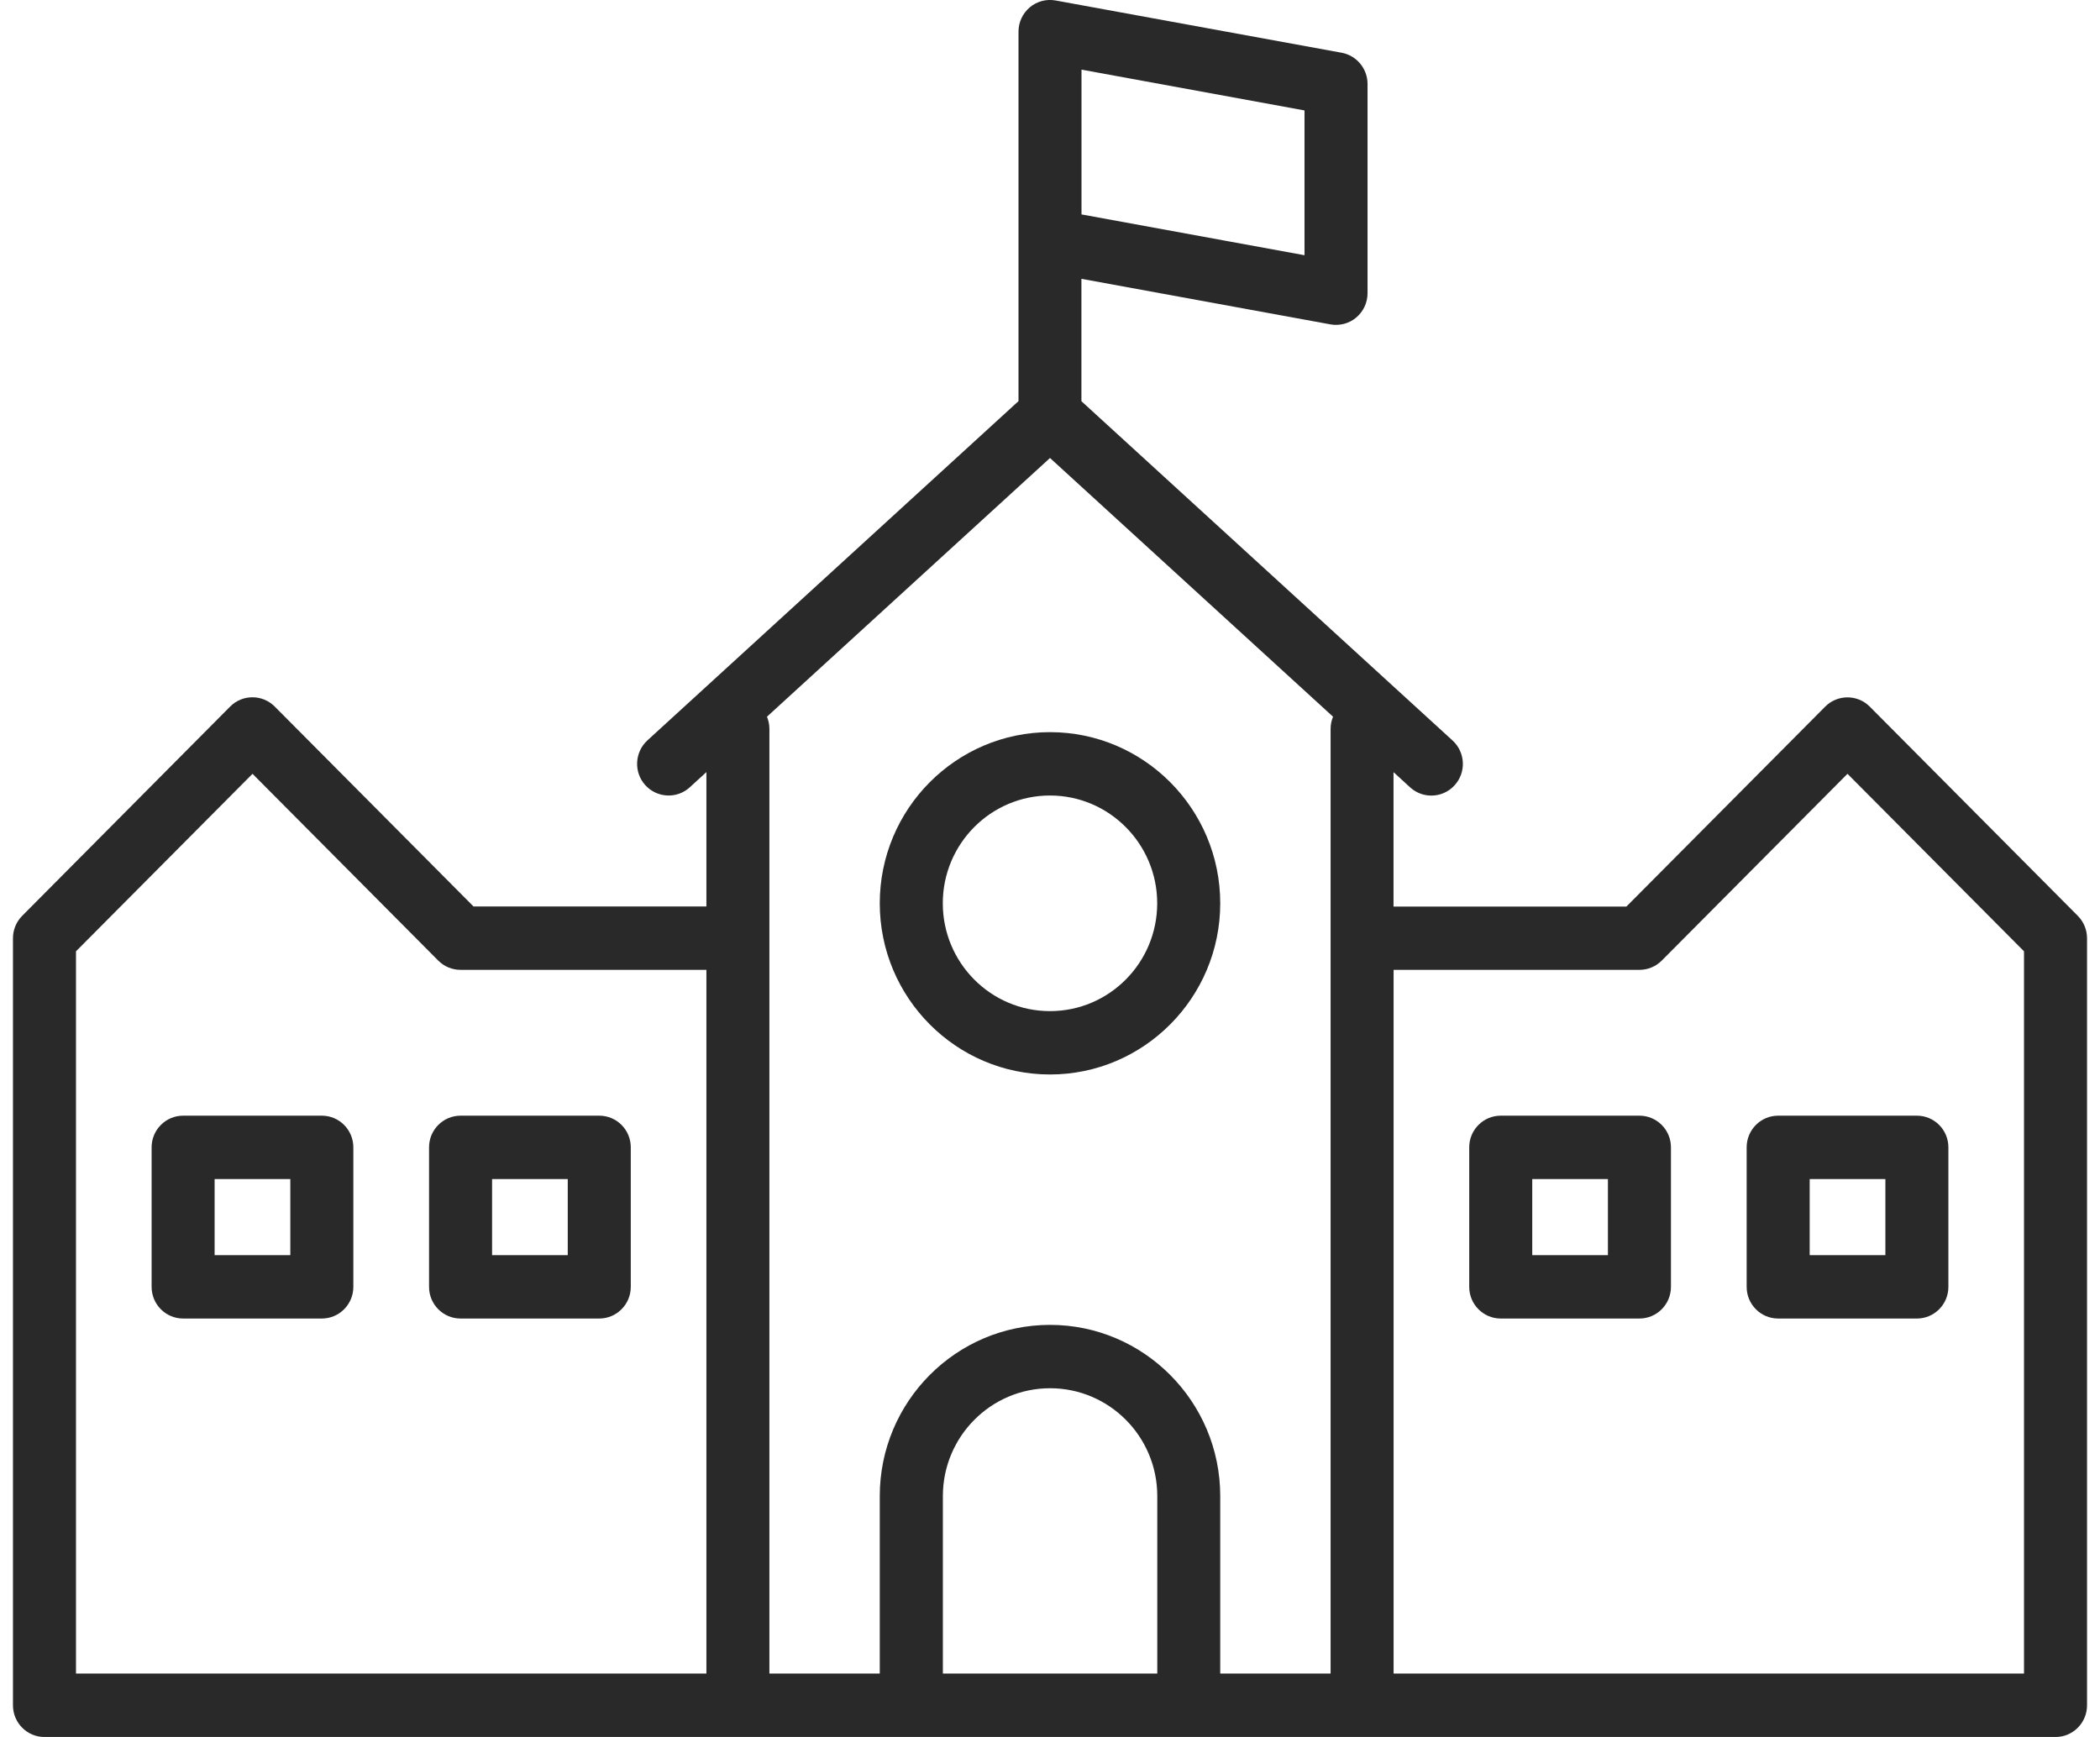<svg width="81" height="67" viewBox="0 0 81 67" fill="none" xmlns="http://www.w3.org/2000/svg">
<g clip-path="url(#clip0_88_159)">
<path d="M40.5 41.447C44.119 41.447 47.066 38.486 47.066 34.844C47.066 31.202 44.122 28.242 40.5 28.242C36.878 28.242 33.934 31.202 33.934 34.844C33.934 38.486 36.878 41.447 40.5 41.447ZM40.5 30.686C42.779 30.686 44.635 32.55 44.635 34.844C44.635 37.139 42.782 39.003 40.5 39.003C38.218 39.003 36.365 37.139 36.365 34.844C36.365 32.55 38.218 30.686 40.5 30.686Z" fill="#292929"/>
<path d="M80.144 35.328L72.12 27.258C71.646 26.781 70.874 26.781 70.4 27.258L62.732 34.97H53.75V29.785L54.391 30.372C54.625 30.585 54.917 30.689 55.209 30.689C55.54 30.689 55.868 30.555 56.108 30.289C56.561 29.791 56.524 29.018 56.026 28.563L41.712 15.476V10.755L51.313 12.512C51.669 12.577 52.034 12.482 52.31 12.25C52.587 12.017 52.748 11.675 52.748 11.312V3.239C52.748 2.649 52.328 2.142 51.751 2.035L40.719 0.019C40.363 -0.046 39.999 0.049 39.722 0.281C39.446 0.514 39.285 0.856 39.285 1.219V9.268C39.285 9.268 39.285 9.298 39.285 9.313V15.473L24.971 28.56C24.476 29.015 24.439 29.788 24.889 30.286C25.342 30.784 26.11 30.824 26.606 30.369L27.247 29.782V34.967H18.265L10.597 27.255C10.123 26.778 9.351 26.778 8.877 27.255L0.855 35.328C0.628 35.557 0.5 35.868 0.5 36.192V65.781C0.5 66.456 1.044 67.003 1.715 67.003H79.285C79.956 67.003 80.5 66.456 80.5 65.781V36.192C80.5 35.868 80.372 35.557 80.144 35.328ZM41.715 2.686L50.317 4.26V9.845L41.715 8.271V2.686ZM40.5 17.667L51.417 27.646C51.356 27.793 51.323 27.952 51.323 28.12V64.556H47.066V57.709C47.066 54.07 44.122 51.106 40.5 51.106C36.878 51.106 33.934 54.067 33.934 57.709V64.556H29.677V28.12C29.677 27.952 29.644 27.793 29.583 27.646L40.5 17.667ZM44.635 64.556H36.368V57.709C36.368 55.417 38.221 53.55 40.503 53.55C42.785 53.55 44.638 55.414 44.638 57.709V64.556H44.635ZM2.931 36.696L9.74 29.849L16.904 37.054C17.132 37.283 17.442 37.411 17.764 37.411H27.247V64.556H2.931V36.696ZM78.069 64.556H53.753V37.411H63.236C63.558 37.411 63.868 37.283 64.096 37.054L71.26 29.849L78.069 36.696V64.556Z" fill="#292929"/>
<path d="M12.414 43.036H7.063C6.392 43.036 5.848 43.583 5.848 44.258V49.639C5.848 50.314 6.392 50.861 7.063 50.861H12.414C13.085 50.861 13.629 50.314 13.629 49.639V44.258C13.629 43.583 13.085 43.036 12.414 43.036ZM11.198 48.417H8.278V45.48H11.198V48.417Z" fill="#292929"/>
<path d="M23.115 43.036H17.764C17.093 43.036 16.549 43.583 16.549 44.258V49.639C16.549 50.314 17.093 50.861 17.764 50.861H23.115C23.786 50.861 24.33 50.314 24.33 49.639V44.258C24.33 43.583 23.786 43.036 23.115 43.036ZM21.899 48.417H18.98V45.48H21.899V48.417Z" fill="#292929"/>
<path d="M63.236 43.036H57.885C57.214 43.036 56.67 43.583 56.67 44.258V49.639C56.67 50.314 57.214 50.861 57.885 50.861H63.236C63.907 50.861 64.451 50.314 64.451 49.639V44.258C64.451 43.583 63.907 43.036 63.236 43.036ZM62.02 48.417H59.101V45.48H62.02V48.417Z" fill="#292929"/>
<path d="M67.371 44.258V49.639C67.371 50.314 67.915 50.861 68.586 50.861H73.937C74.609 50.861 75.152 50.314 75.152 49.639V44.258C75.152 43.583 74.609 43.036 73.937 43.036H68.586C67.915 43.036 67.371 43.583 67.371 44.258ZM69.802 45.48H72.722V48.417H69.802V45.48Z" fill="#292929"/>
</g>
<defs>
<clipPath id="clip0_88_159">
<rect width="80" height="67" fill="white" transform="translate(0.5)"/>
</clipPath>
</defs>
</svg>
